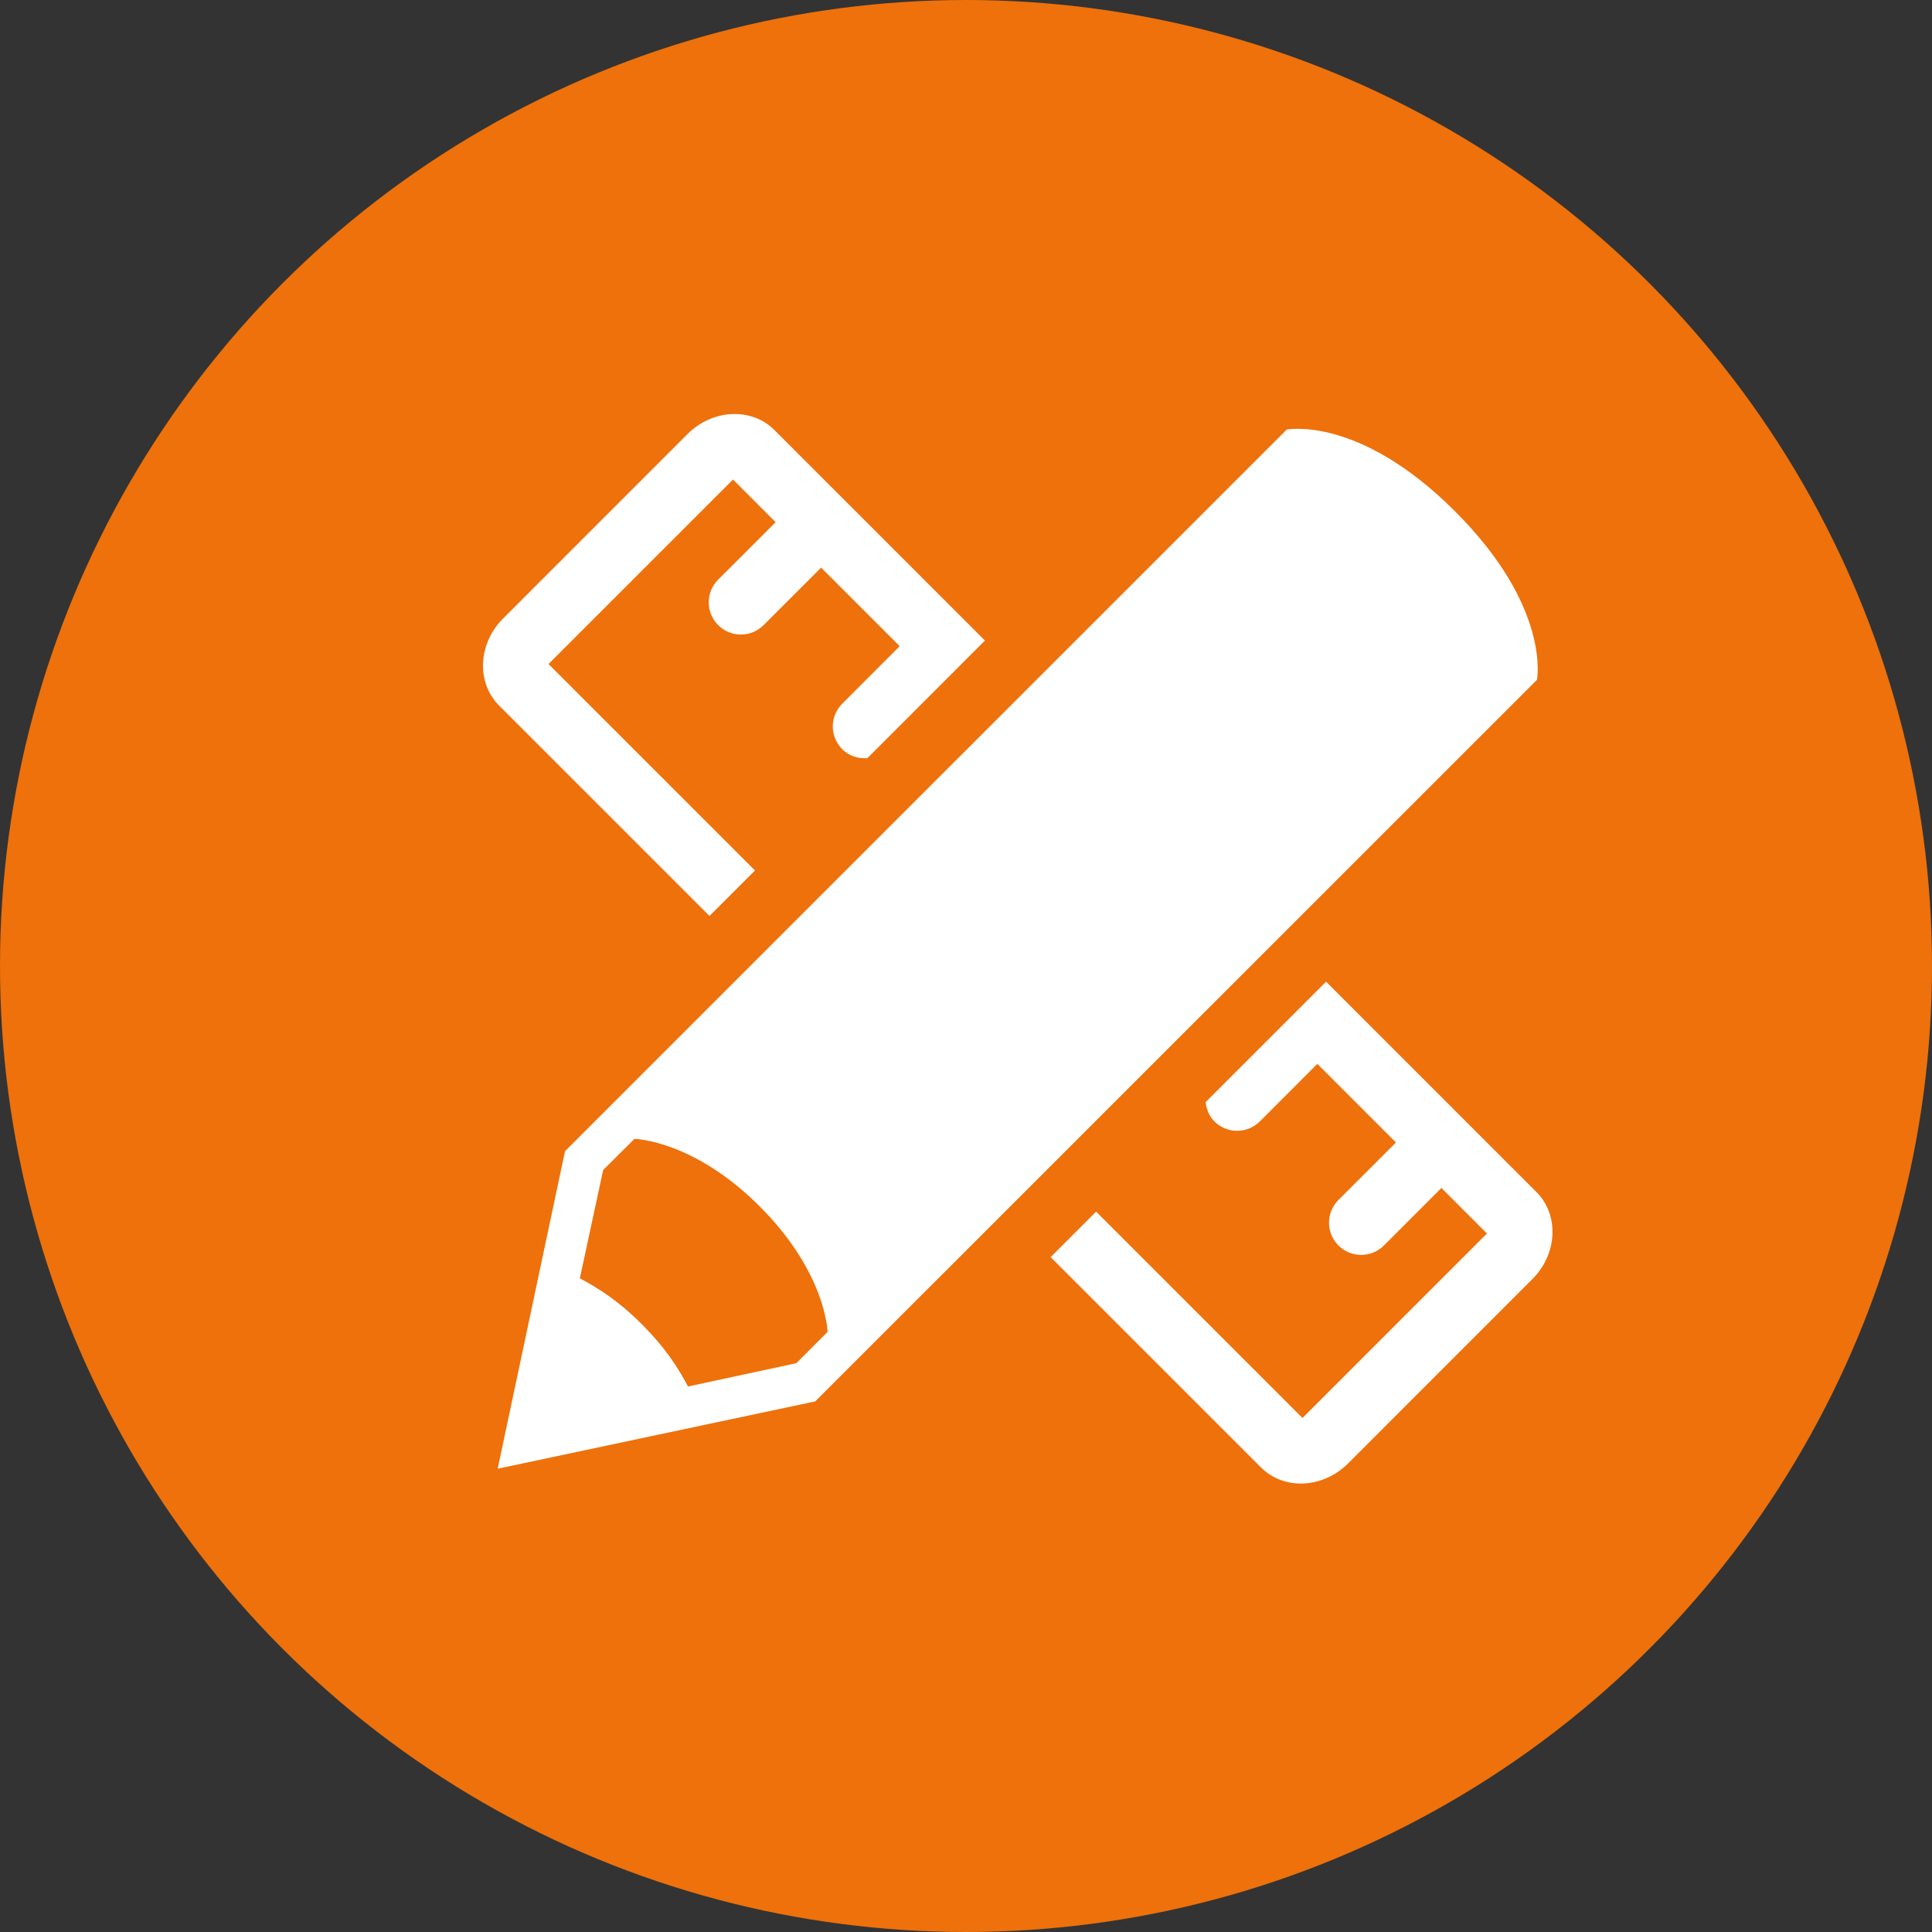 <svg width="56" height="56" viewBox="0 0 56 56" fill="none" xmlns="http://www.w3.org/2000/svg">
<rect x="0" y="0" width="56" height="56" fill="#333333" stroke="none"/>
<circle cx="28" cy="28" r="28" fill="#EE710B"/>
<path d="M42.177 14.823C39.39 12.032 37.296 12.451 37.296 12.451L27.534 22.212L16.377 33.368L14.426 42.571L23.63 40.62L44.55 19.704C44.55 19.704 44.968 17.612 42.177 14.823ZM23.081 39.513L19.943 40.188C19.64 39.621 19.276 39.057 18.609 38.388C17.942 37.721 17.375 37.355 16.807 37.053L17.483 33.914L18.39 33.01C18.39 33.01 20.1 33.043 22.024 34.971C23.951 36.9 23.988 38.605 23.988 38.605L23.081 39.513Z" fill="white"/>
<path d="M20.566 26.55L21.884 25.232L15.899 19.247L21.246 13.9L22.482 15.136L20.816 16.801C20.451 17.165 20.452 17.756 20.816 18.119C21.18 18.484 21.769 18.484 22.134 18.119L23.8 16.453L26.078 18.73L24.412 20.398C24.048 20.761 24.048 21.352 24.413 21.716C24.612 21.916 24.879 21.995 25.142 21.975L28.549 18.567L22.446 12.464C21.785 11.802 20.654 11.855 19.927 12.582L14.581 17.929C13.855 18.656 13.802 19.785 14.464 20.448L20.566 26.55Z" fill="white"/>
<path d="M44.536 34.554L38.437 28.454L34.946 31.945C34.968 32.148 35.044 32.347 35.2 32.504C35.564 32.868 36.153 32.868 36.518 32.504L38.184 30.837L40.462 33.116L38.795 34.782C38.431 35.145 38.431 35.736 38.795 36.1C39.16 36.465 39.75 36.465 40.114 36.1L41.78 34.434L43.1 35.754C43.099 35.754 43.099 35.754 43.099 35.754L37.753 41.101L31.772 35.12L30.453 36.438L36.553 42.537C37.215 43.199 38.344 43.146 39.072 42.421L44.418 37.074C45.146 36.346 45.198 35.216 44.536 34.554Z" fill="white"/>
</svg>
